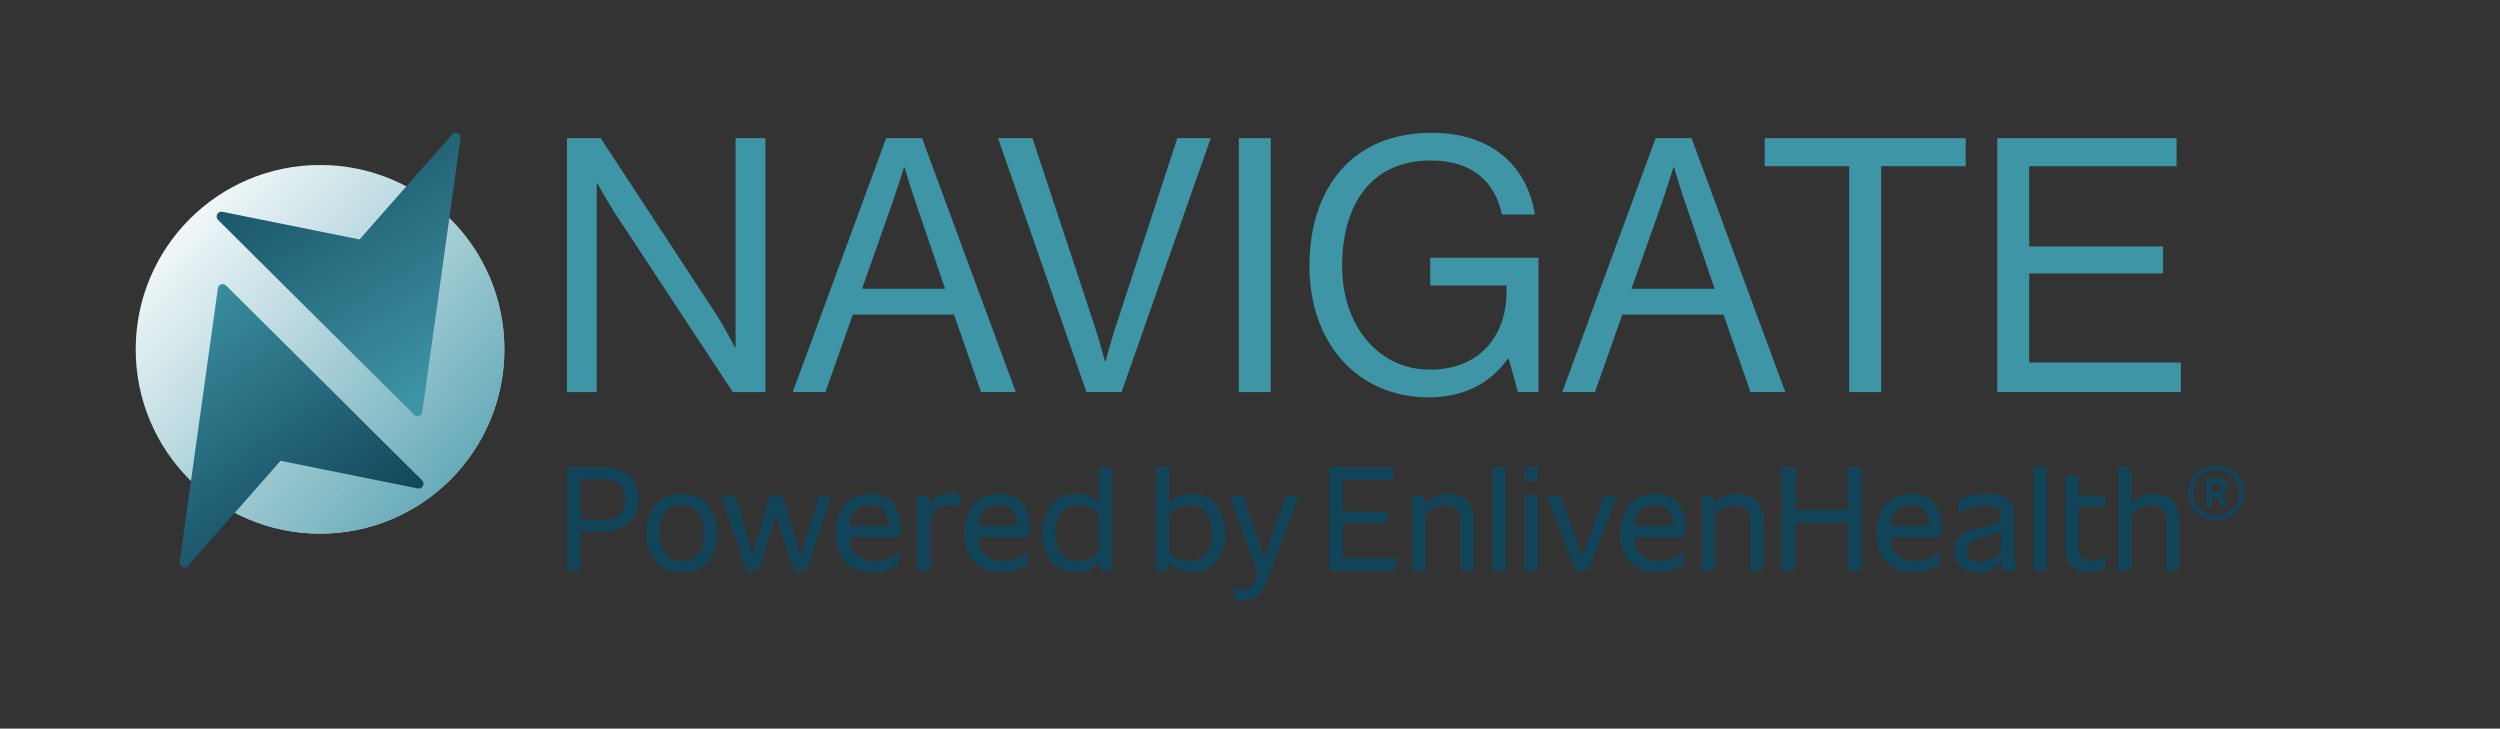 <?xml version="1.0" encoding="UTF-8"?>
<svg id="Layer_1" data-name="Layer 1" xmlns="http://www.w3.org/2000/svg" xmlns:xlink="http://www.w3.org/1999/xlink" viewBox="0 0 1290.66 376.15">
  <rect x="0" y="0" width="1290.66" height="376.15" fill="#333333" stroke="none"/>
  <defs>
    <style>
      .cls-1 {
        fill: url(#linear-gradient);
      }

      .cls-1, .cls-2, .cls-3, .cls-4, .cls-5, .cls-6 {
        stroke-width: 0px;
      }

      .cls-2 {
        fill: url(#linear-gradient-2);
      }

      .cls-3 {
        fill: url(#linear-gradient-3);
      }

      .cls-4 {
        fill: #3e95a6;
      }

      .cls-5 {
        fill: #124459;
      }

      .cls-6 {
        fill: #fff;
      }
    </style>
    <linearGradient id="linear-gradient" x1="66.43" y1="89.57" x2="303.67" y2="307.54" gradientUnits="userSpaceOnUse">
      <stop offset=".06" stop-color="#3e95a6" stop-opacity="0"/>
      <stop offset=".6" stop-color="#3e95a6" stop-opacity=".65"/>
      <stop offset=".89" stop-color="#3e95a6"/>
    </linearGradient>
    <linearGradient id="linear-gradient-2" x1="139.19" y1="32.76" x2="250.54" y2="216.22" gradientUnits="userSpaceOnUse">
      <stop offset=".06" stop-color="#124459"/>
      <stop offset=".89" stop-color="#3e95a6"/>
    </linearGradient>
    <linearGradient id="linear-gradient-3" x1="60.54" y1="135.55" x2="186.88" y2="314.19" gradientUnits="userSpaceOnUse">
      <stop offset=".11" stop-color="#3e95a6"/>
      <stop offset=".86" stop-color="#124459"/>
    </linearGradient>
  </defs>
  <circle class="cls-6" cx="165.23" cy="180.35" r="95.16"/>
  <circle class="cls-1" cx="165.23" cy="180.35" r="95.16"/>
  <path class="cls-2" d="m112.56,113.52l43.69,43.41,57.54,57.18c.65.64,1.62.9,2.54.59.92-.31,1.54-1.11,1.67-2.01l11.21-80.29,8.52-61c.08-.55-.03-1.13-.35-1.66-.49-.8-1.44-1.26-2.38-1.15-.66.08-1.2.39-1.59.83l-47.78,54.2-70.82-14.28c-.57-.12-1.19-.03-1.76.3-.81.47-1.29,1.42-1.2,2.35.06.62.33,1.15.72,1.54Z"/>
  <path class="cls-3" d="m217.93,247.99l-43.69-43.41-57.54-57.18c-.65-.64-1.62-.9-2.54-.59-.92.31-1.54,1.11-1.67,2.01l-11.21,80.29-8.52,61c-.08.55.03,1.13.35,1.66.49.8,1.44,1.26,2.38,1.15.66-.08,1.2-.39,1.59-.83l47.78-54.2,70.82,14.28c.57.12,1.19.03,1.76-.3.81-.47,1.29-1.42,1.2-2.35-.06-.62-.33-1.15-.72-1.54Z"/>
  <g>
    <path class="cls-4" d="m292.69,71.32h17.42l59.76,91.11c4.4,6.78,9.53,16.87,9.53,16.87h.37v-107.97h15.4v131.07h-16.87l-60.13-91.29c-4.22-6.42-9.72-16.32-9.72-16.32h-.37v107.61h-15.4V71.32Z"/>
    <path class="cls-4" d="m457.5,71.32h18.52l48.4,131.07h-17.97l-13.93-39.96h-52.25l-14.12,39.96h-16.87l48.21-131.07Zm-12.47,77.73h42.9l-15.03-44c-2.57-7.33-5.87-18.51-5.87-18.51h-.37s-3.48,11-6.05,18.51l-15.58,44Z"/>
    <path class="cls-4" d="m515.25,71.32h17.78l32.26,97.53c2.02,6.05,5.13,17.6,5.13,17.6h.37s3.12-11.73,5.13-17.6l31.9-97.53h17.23l-46.01,131.07h-18.15l-45.65-131.07Z"/>
    <path class="cls-4" d="m639.54,71.32h16.5v131.07h-16.5V71.32Z"/>
    <path class="cls-4" d="m778.86,185.16h-.37c-9.53,13.38-23.65,19.98-40.88,19.98-36.85,0-61.59-28.05-61.59-67.83s21.81-68.75,63.06-68.75c30.43,0,49.13,16.5,53.35,42.16h-17.05c-3.67-17.42-15.95-27.87-36.66-27.87-31.53,0-45.83,23.65-45.83,54.45s18.7,53.53,45.28,53.53,39.6-18.33,39.6-40.33v-3.12h-39.41v-14.3h55.91v69.29h-10.63l-4.77-17.23Z"/>
    <path class="cls-4" d="m854.76,71.32h18.52l48.4,131.07h-17.97l-13.93-39.96h-52.25l-14.12,39.96h-16.87l48.21-131.07Zm-12.47,77.73h42.9l-15.03-44c-2.57-7.33-5.87-18.51-5.87-18.51h-.37s-3.48,11-6.05,18.51l-15.58,44Z"/>
    <path class="cls-4" d="m911.04,71.32h103.76v14.48h-43.63v116.59h-16.5v-116.59h-43.63v-14.48Z"/>
    <path class="cls-4" d="m1031.11,71.32h92.58v14.48h-76.08v41.43h69.11v13.93h-69.11v46.01h78.28v15.22h-94.78V71.32Z"/>
  </g>
  <path class="cls-5" d="m329.79,257.95c0,9.18-6.45,16.54-17.98,16.54h-11.99v20.11h-7.13v-53.42h18.59c12.75,0,18.51,7.28,18.51,16.77Zm-7.13,0c0-6.07-3.19-10.47-11.38-10.47h-11.46v21.02h11.76c7.74,0,11.08-4.78,11.08-10.55Z"/>
  <path class="cls-5" d="m333.59,275.18c0-12.14,6.98-20.33,18.36-20.33s18.29,8.19,18.29,20.33-6.9,20.33-18.29,20.33-18.36-8.19-18.36-20.33Zm29.82,0c0-9.41-3.79-14.34-11.46-14.34s-11.53,4.93-11.53,14.34,4.1,14.34,11.53,14.34,11.46-4.93,11.46-14.34Z"/>
  <path class="cls-5" d="m429.35,255.75l-12.82,38.85h-6.52l-9.33-28.53-8.88,28.53h-6.53l-12.9-38.85h7.13l9.03,30.73,8.95-30.73h6.53l9.41,31.34,9.41-31.34h6.52Z"/>
  <path class="cls-5" d="m464.87,277.3h-26.48c.68,8.12,4.93,12.22,12.9,12.22,4.86,0,9.26-1.37,12.97-4.78l-.61,6.75c-4.1,3.03-8.57,4.02-12.97,4.02-12.6,0-19.2-7.59-19.2-20.41s7.36-20.26,17.68-20.26c11,0,16.01,6.98,16.01,18.44,0,1.14-.15,2.88-.3,4.02Zm-26.4-5.77h20.18c-.3-6.98-3.03-10.7-9.71-10.7s-9.71,3.79-10.47,10.7Z"/>
  <path class="cls-5" d="m495.83,255.83l-.46,5.69c-1.67-.68-3.41-.99-5.39-.99-4.93,0-8.42,2.96-9.64,7.44v26.63h-6.83v-38.85h5.99l.61,6.45c1.59-5.24,4.63-7.66,10.02-7.66,2.43,0,4.25.46,5.69,1.29Z"/>
  <path class="cls-5" d="m531.34,277.3h-26.48c.68,8.12,4.93,12.22,12.9,12.22,4.86,0,9.26-1.37,12.97-4.78l-.61,6.75c-4.1,3.03-8.57,4.02-12.97,4.02-12.6,0-19.2-7.59-19.2-20.41s7.36-20.26,17.68-20.26c11,0,16.01,6.98,16.01,18.44,0,1.14-.15,2.88-.3,4.02Zm-26.4-5.77h20.18c-.3-6.98-3.03-10.7-9.71-10.7s-9.71,3.79-10.47,10.7Z"/>
  <path class="cls-5" d="m573.91,241.18v53.42h-5.99l-.53-4.93c-2.66,3.79-6.91,5.84-12.22,5.84-10.02,0-17.15-8.19-17.15-20.33s7.21-20.33,18.06-20.33c4.48,0,8.27,1.67,11,4.78v-18.44h6.83Zm-6.83,43.63v-19.35c-2.5-3.19-6.07-4.63-10.39-4.63-7.21,0-11.84,5.61-11.84,14.34s4.55,14.34,11.76,14.34c4.4,0,7.97-1.52,10.47-4.7Z"/>
  <path class="cls-5" d="m632.52,275.18c0,12.14-6.98,20.33-17,20.33-5.24,0-9.49-1.97-12.22-5.77l-.45,4.86h-5.99v-53.42h6.83v19.04c2.73-3.49,6.83-5.39,11.91-5.39,10.02,0,16.92,8.19,16.92,20.33Zm-6.83,0c0-8.73-4.33-14.34-11.53-14.34-4.4,0-7.97,1.52-10.47,4.63v19.42c2.5,3.19,6.07,4.63,10.4,4.63,7.21,0,11.61-5.61,11.61-14.34Z"/>
  <path class="cls-5" d="m670.69,255.75l-16.39,43.55c-2.73,7.44-6.22,10.77-12.37,10.77-1.52,0-3.49-.45-5.08-1.14l.68-5.24c1.21.38,2.66.68,4.1.68,3.87,0,5.77-2.35,6.53-4.55.38-1.06.61-1.75.61-3.03,0-2.12-.68-4.93-1.59-7.28l-12.6-33.76h7.13l9.48,27.54c.46,1.52.91,3.41,1.14,5.61l11.53-33.16h6.83Z"/>
  <path class="cls-5" d="m721.14,288.08l-.76,6.52h-34.07v-53.42h33.31l-.76,6.52h-25.42v16.39h23.29l-.68,5.99h-22.61v17.98h27.69Z"/>
  <path class="cls-5" d="m760.98,269.33v25.27h-6.83v-24.43c0-5.84-2.58-9.33-8.8-9.33-4.1,0-7.13,1.97-9.41,5.46v28.3h-6.83v-38.85h5.99l.53,5.46c2.43-4.17,6.52-6.37,11.84-6.37,8.04,0,13.51,4.86,13.51,14.49Z"/>
  <path class="cls-5" d="m770.55,241.18h6.83v53.42h-6.83v-53.42Z"/>
  <path class="cls-5" d="m787.24,241.18h6.83v7.13h-6.83v-7.13Zm0,14.57h6.83v38.85h-6.83v-38.85Z"/>
  <path class="cls-5" d="m834.89,255.75l-14.95,38.85h-6.52l-14.95-38.85h7.13l11.23,31.64,11.23-31.64h6.83Z"/>
  <path class="cls-5" d="m869.95,277.3h-26.48c.68,8.12,4.93,12.22,12.9,12.22,4.86,0,9.26-1.37,12.97-4.78l-.61,6.75c-4.1,3.03-8.57,4.02-12.97,4.02-12.6,0-19.2-7.59-19.2-20.41s7.36-20.26,17.68-20.26c11,0,16.01,6.98,16.01,18.44,0,1.14-.15,2.88-.3,4.02Zm-26.4-5.77h20.18c-.3-6.98-3.03-10.7-9.71-10.7s-9.71,3.79-10.47,10.7Z"/>
  <path class="cls-5" d="m910.47,269.33v25.27h-6.83v-24.43c0-5.84-2.58-9.33-8.8-9.33-4.1,0-7.13,1.97-9.41,5.46v28.3h-6.83v-38.85h5.99l.53,5.46c2.43-4.17,6.52-6.37,11.84-6.37,8.04,0,13.51,4.86,13.51,14.49Z"/>
  <path class="cls-5" d="m961.08,241.18v53.42h-7.13v-24.81h-27.01v24.81h-7.13v-53.42h7.13v22.08h27.01v-22.08h7.13Z"/>
  <path class="cls-5" d="m1002.14,277.3h-26.48c.68,8.12,4.93,12.22,12.9,12.22,4.86,0,9.26-1.37,12.97-4.78l-.61,6.75c-4.1,3.03-8.57,4.02-12.97,4.02-12.6,0-19.2-7.59-19.2-20.41s7.36-20.26,17.68-20.26c11,0,16.01,6.98,16.01,18.44,0,1.14-.15,2.88-.3,4.02Zm-26.4-5.77h20.18c-.3-6.98-3.03-10.7-9.71-10.7s-9.71,3.79-10.47,10.7Z"/>
  <path class="cls-5" d="m1034.08,294.6c-.3-1.44-.53-3.11-.76-4.86-2.73,3.79-6.83,5.77-12.14,5.77-6.98,0-12.37-4.32-12.37-10.55,0-6.98,3.72-10.02,12.98-12.52l5.24-1.37c4.25-1.14,5.84-2.2,5.84-5.16,0-3.19-1.52-5.08-7.82-5.08-5.08,0-9.56,1.21-14.27,4.33l.68-6.6c4.02-2.58,8.57-3.72,13.35-3.72,10.32,0,15.1,3.79,15.1,11.61v17.45c0,3.87.46,7.44.99,10.7h-6.83Zm-.99-9.86v-10.47c-1.44.68-3.19,1.29-5.24,1.82l-3.64.99c-5.99,1.52-8.8,3.04-8.8,7.28,0,3.79,3.19,5.54,6.83,5.54,5.16,0,8.8-2.05,10.85-5.16Z"/>
  <path class="cls-5" d="m1049.87,241.18h6.83v53.42h-6.83v-53.42Z"/>
  <path class="cls-5" d="m1087.13,287.39l-.53,5.92c-2.28,1.52-5.39,2.2-7.81,2.2-7.44,0-12.52-3.72-12.52-11.76v-37.48l6.83-.91v10.39h13.96l-.53,5.69h-13.43v21.47c0,5.24,3.57,6.6,6.3,6.6,2.96,0,5.61-.91,7.74-2.12Z"/>
  <path class="cls-5" d="m1125.22,269.33v25.27h-6.83v-24.43c0-5.84-2.5-9.33-8.73-9.33-4.1,0-7.13,1.97-9.41,5.46v28.3h-6.83v-53.42h6.83v19.58c2.43-3.94,6.45-5.92,11.46-5.92,8.12,0,13.51,4.86,13.51,14.49Z"/>
  <path class="cls-5" d="m1158.53,254.39c0,8.04-6.3,14.11-14.34,14.11s-14.34-6.07-14.34-14.11,6.3-14.11,14.34-14.11,14.34,6.07,14.34,14.11Zm-2.5,0c0-6.83-4.86-11.76-11.84-11.76s-11.76,4.93-11.76,11.76,4.78,11.76,11.76,11.76,11.84-4.93,11.84-11.76Zm-9.03,1.37l3.57,6.15h-3.11l-3.04-5.54h-2.73v5.54h-2.88v-15.1h5.84c3.49,0,5.24,2.05,5.24,4.7,0,1.9-.99,3.57-2.88,4.25Zm-5.31-1.97h2.81c1.67,0,2.5-.99,2.5-2.28,0-1.37-.99-2.12-2.5-2.12h-2.81v4.4Z"/>
</svg>